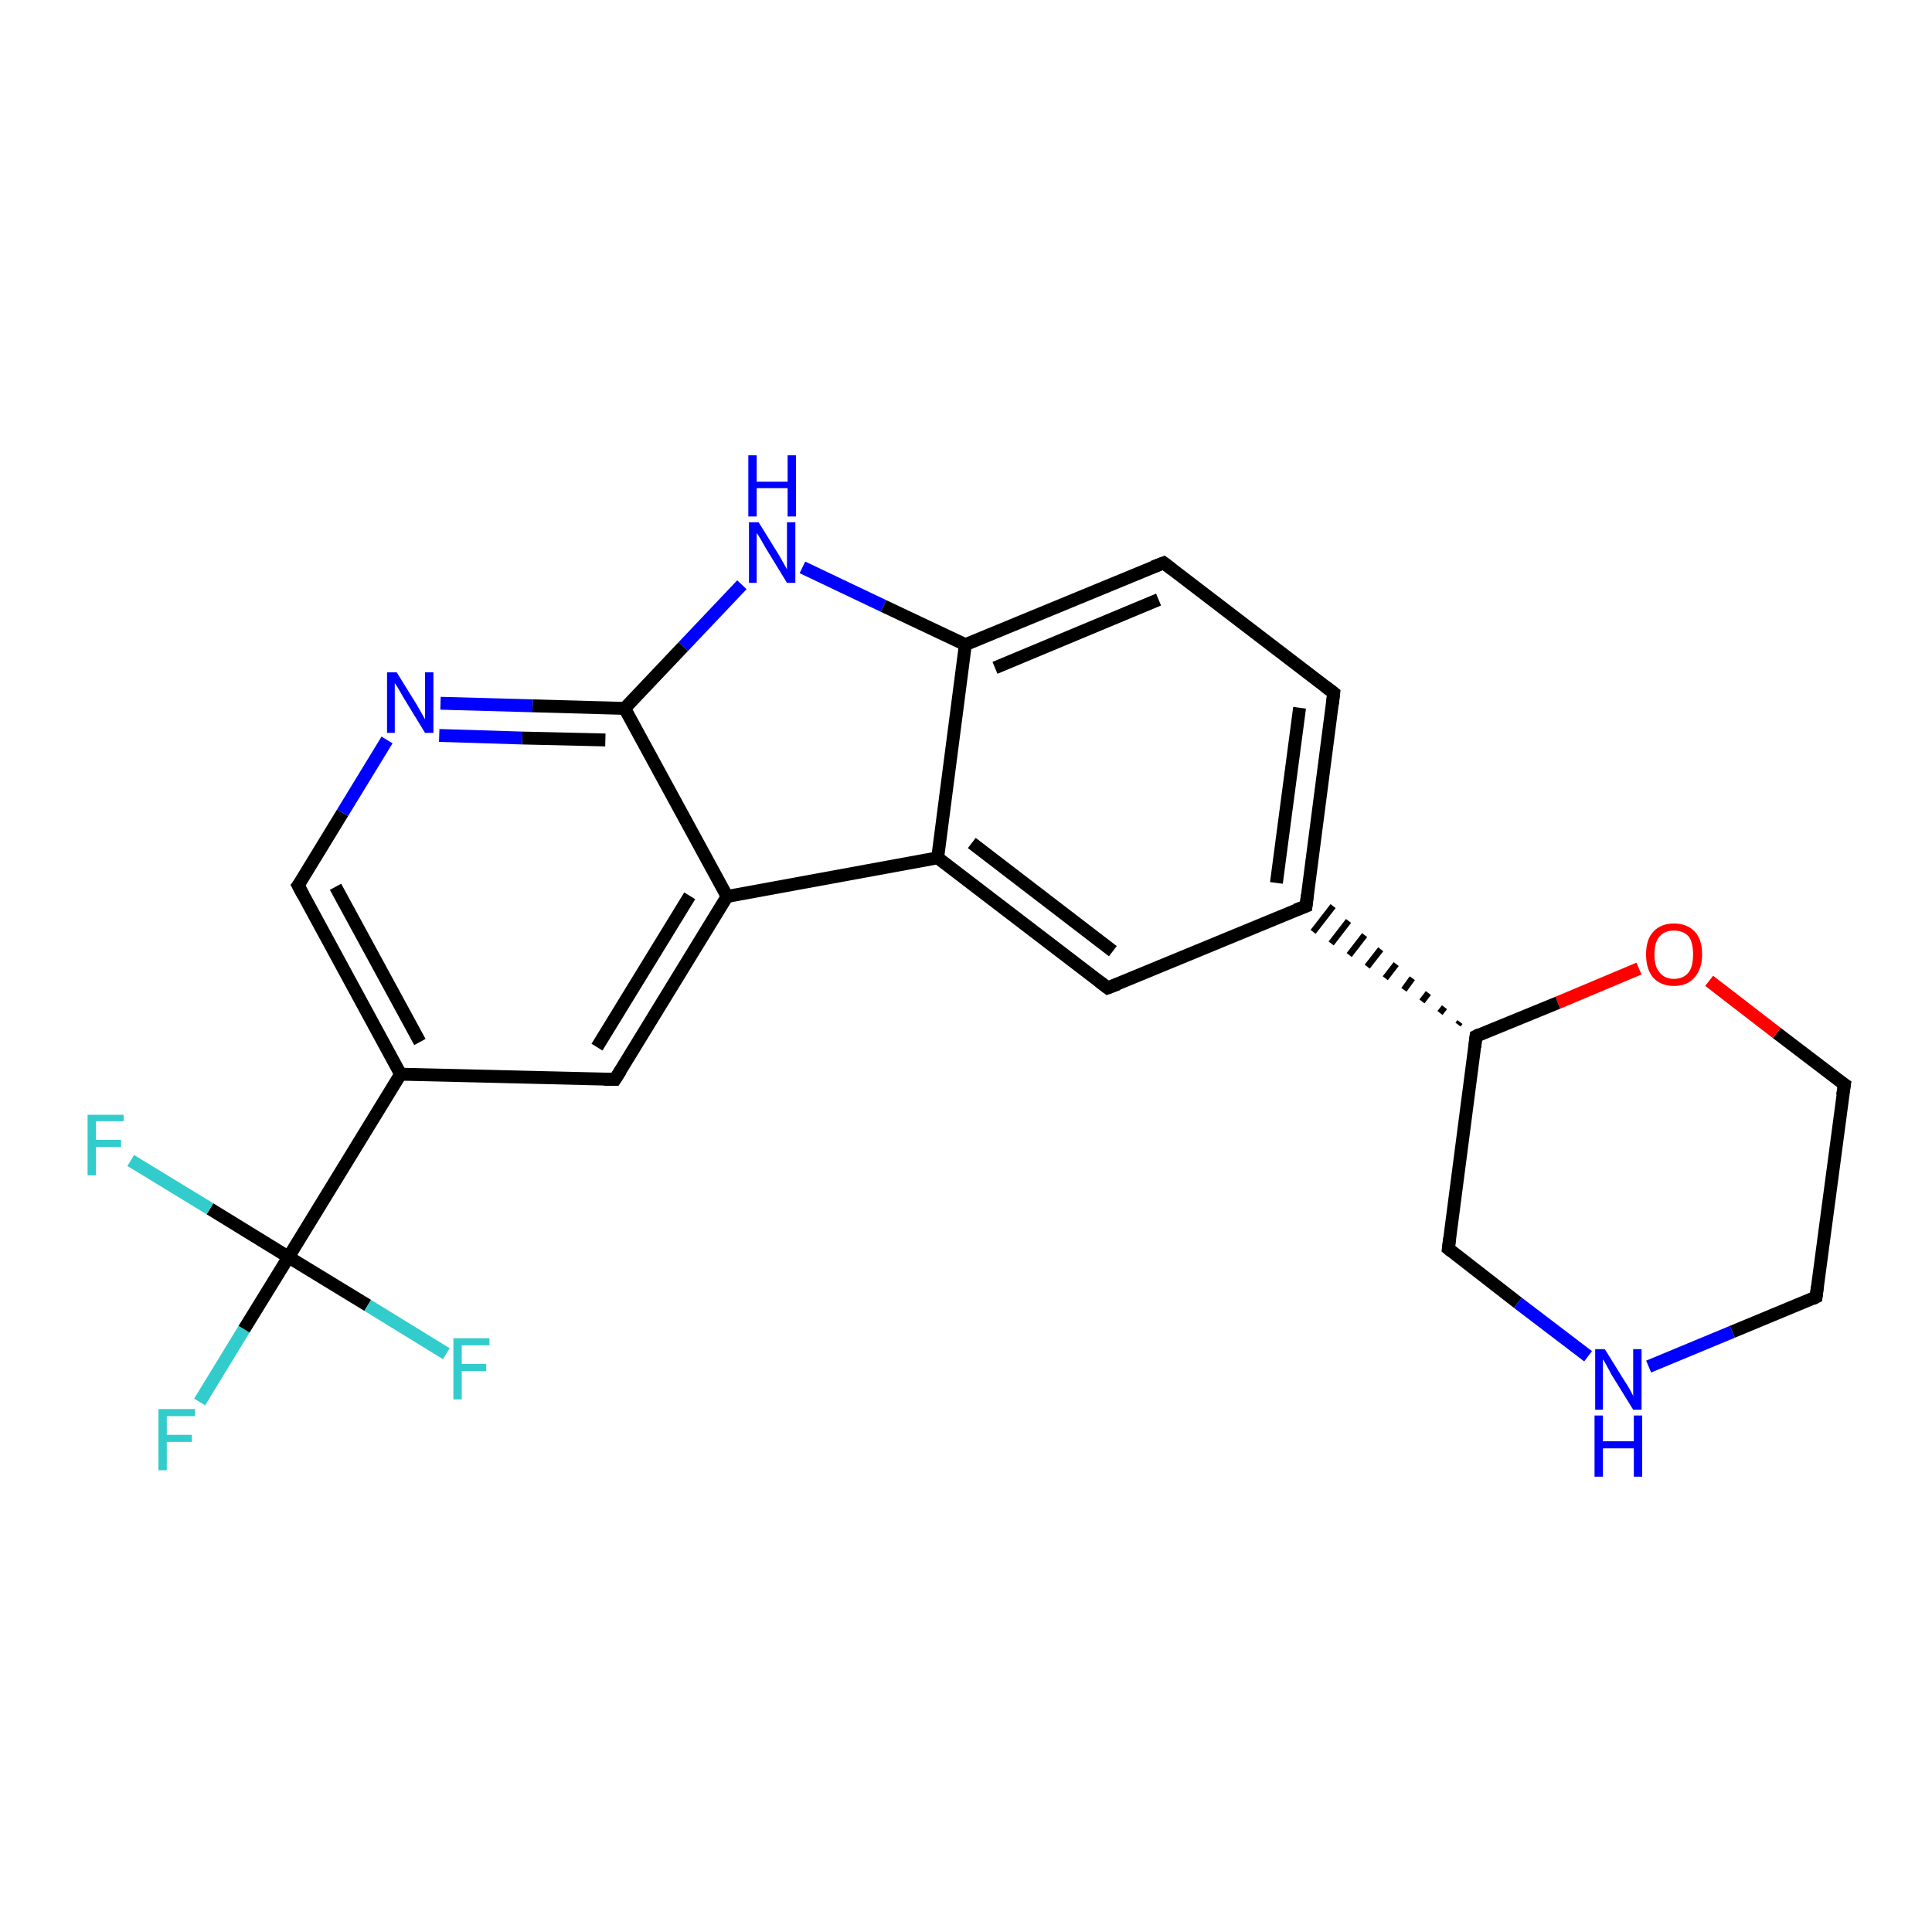<?xml version='1.0' encoding='iso-8859-1'?>
<svg version='1.1' baseProfile='full'
              xmlns='http://www.w3.org/2000/svg'
                      xmlns:rdkit='http://www.rdkit.org/xml'
                      xmlns:xlink='http://www.w3.org/1999/xlink'
                  xml:space='preserve'
width='300px' height='300px' viewBox='0 0 300 300'>
<!-- END OF HEADER -->
<rect style='opacity:1.0;fill:#FFFFFF;stroke:none' width='300.0' height='300.0' x='0.0' y='0.0'> </rect>
<path class='bond-0 atom-0 atom-1' d='M 31.0,217.7 L 37.9,206.4' style='fill:none;fill-rule:evenodd;stroke:#33CCCC;stroke-width:2.0px;stroke-linecap:butt;stroke-linejoin:miter;stroke-opacity:1' />
<path class='bond-0 atom-0 atom-1' d='M 37.9,206.4 L 44.8,195.2' style='fill:none;fill-rule:evenodd;stroke:#000000;stroke-width:2.0px;stroke-linecap:butt;stroke-linejoin:miter;stroke-opacity:1' />
<path class='bond-1 atom-1 atom-2' d='M 44.8,195.2 L 32.6,187.7' style='fill:none;fill-rule:evenodd;stroke:#000000;stroke-width:2.0px;stroke-linecap:butt;stroke-linejoin:miter;stroke-opacity:1' />
<path class='bond-1 atom-1 atom-2' d='M 32.6,187.7 L 20.3,180.2' style='fill:none;fill-rule:evenodd;stroke:#33CCCC;stroke-width:2.0px;stroke-linecap:butt;stroke-linejoin:miter;stroke-opacity:1' />
<path class='bond-2 atom-1 atom-3' d='M 44.8,195.2 L 57.1,202.7' style='fill:none;fill-rule:evenodd;stroke:#000000;stroke-width:2.0px;stroke-linecap:butt;stroke-linejoin:miter;stroke-opacity:1' />
<path class='bond-2 atom-1 atom-3' d='M 57.1,202.7 L 69.3,210.2' style='fill:none;fill-rule:evenodd;stroke:#33CCCC;stroke-width:2.0px;stroke-linecap:butt;stroke-linejoin:miter;stroke-opacity:1' />
<path class='bond-3 atom-1 atom-4' d='M 44.8,195.2 L 62.2,166.8' style='fill:none;fill-rule:evenodd;stroke:#000000;stroke-width:2.0px;stroke-linecap:butt;stroke-linejoin:miter;stroke-opacity:1' />
<path class='bond-4 atom-4 atom-5' d='M 62.2,166.8 L 46.3,137.5' style='fill:none;fill-rule:evenodd;stroke:#000000;stroke-width:2.0px;stroke-linecap:butt;stroke-linejoin:miter;stroke-opacity:1' />
<path class='bond-4 atom-4 atom-5' d='M 65.2,161.8 L 52.1,137.7' style='fill:none;fill-rule:evenodd;stroke:#000000;stroke-width:2.0px;stroke-linecap:butt;stroke-linejoin:miter;stroke-opacity:1' />
<path class='bond-5 atom-5 atom-6' d='M 46.3,137.5 L 53.2,126.2' style='fill:none;fill-rule:evenodd;stroke:#000000;stroke-width:2.0px;stroke-linecap:butt;stroke-linejoin:miter;stroke-opacity:1' />
<path class='bond-5 atom-5 atom-6' d='M 53.2,126.2 L 60.1,114.9' style='fill:none;fill-rule:evenodd;stroke:#0000FF;stroke-width:2.0px;stroke-linecap:butt;stroke-linejoin:miter;stroke-opacity:1' />
<path class='bond-6 atom-6 atom-7' d='M 68.4,109.2 L 82.7,109.6' style='fill:none;fill-rule:evenodd;stroke:#0000FF;stroke-width:2.0px;stroke-linecap:butt;stroke-linejoin:miter;stroke-opacity:1' />
<path class='bond-6 atom-6 atom-7' d='M 82.7,109.6 L 97.0,110.0' style='fill:none;fill-rule:evenodd;stroke:#000000;stroke-width:2.0px;stroke-linecap:butt;stroke-linejoin:miter;stroke-opacity:1' />
<path class='bond-6 atom-6 atom-7' d='M 68.2,114.2 L 81.1,114.6' style='fill:none;fill-rule:evenodd;stroke:#0000FF;stroke-width:2.0px;stroke-linecap:butt;stroke-linejoin:miter;stroke-opacity:1' />
<path class='bond-6 atom-6 atom-7' d='M 81.1,114.6 L 94.0,114.9' style='fill:none;fill-rule:evenodd;stroke:#000000;stroke-width:2.0px;stroke-linecap:butt;stroke-linejoin:miter;stroke-opacity:1' />
<path class='bond-7 atom-7 atom-8' d='M 97.0,110.0 L 106.1,100.4' style='fill:none;fill-rule:evenodd;stroke:#000000;stroke-width:2.0px;stroke-linecap:butt;stroke-linejoin:miter;stroke-opacity:1' />
<path class='bond-7 atom-7 atom-8' d='M 106.1,100.4 L 115.2,90.8' style='fill:none;fill-rule:evenodd;stroke:#0000FF;stroke-width:2.0px;stroke-linecap:butt;stroke-linejoin:miter;stroke-opacity:1' />
<path class='bond-8 atom-8 atom-9' d='M 124.6,88.1 L 137.2,94.1' style='fill:none;fill-rule:evenodd;stroke:#0000FF;stroke-width:2.0px;stroke-linecap:butt;stroke-linejoin:miter;stroke-opacity:1' />
<path class='bond-8 atom-8 atom-9' d='M 137.2,94.1 L 149.9,100.1' style='fill:none;fill-rule:evenodd;stroke:#000000;stroke-width:2.0px;stroke-linecap:butt;stroke-linejoin:miter;stroke-opacity:1' />
<path class='bond-9 atom-9 atom-10' d='M 149.9,100.1 L 180.7,87.4' style='fill:none;fill-rule:evenodd;stroke:#000000;stroke-width:2.0px;stroke-linecap:butt;stroke-linejoin:miter;stroke-opacity:1' />
<path class='bond-9 atom-9 atom-10' d='M 154.5,103.7 L 179.9,93.1' style='fill:none;fill-rule:evenodd;stroke:#000000;stroke-width:2.0px;stroke-linecap:butt;stroke-linejoin:miter;stroke-opacity:1' />
<path class='bond-10 atom-10 atom-11' d='M 180.7,87.4 L 207.1,107.6' style='fill:none;fill-rule:evenodd;stroke:#000000;stroke-width:2.0px;stroke-linecap:butt;stroke-linejoin:miter;stroke-opacity:1' />
<path class='bond-11 atom-11 atom-12' d='M 207.1,107.6 L 202.8,140.7' style='fill:none;fill-rule:evenodd;stroke:#000000;stroke-width:2.0px;stroke-linecap:butt;stroke-linejoin:miter;stroke-opacity:1' />
<path class='bond-11 atom-11 atom-12' d='M 201.8,109.9 L 198.2,137.1' style='fill:none;fill-rule:evenodd;stroke:#000000;stroke-width:2.0px;stroke-linecap:butt;stroke-linejoin:miter;stroke-opacity:1' />
<path class='bond-12 atom-13 atom-12' d='M 226.7,158.7 L 226.4,159.1' style='fill:none;fill-rule:evenodd;stroke:#000000;stroke-width:1.0px;stroke-linecap:butt;stroke-linejoin:miter;stroke-opacity:1' />
<path class='bond-12 atom-13 atom-12' d='M 224.3,156.4 L 223.6,157.3' style='fill:none;fill-rule:evenodd;stroke:#000000;stroke-width:1.0px;stroke-linecap:butt;stroke-linejoin:miter;stroke-opacity:1' />
<path class='bond-12 atom-13 atom-12' d='M 221.8,154.2 L 220.8,155.5' style='fill:none;fill-rule:evenodd;stroke:#000000;stroke-width:1.0px;stroke-linecap:butt;stroke-linejoin:miter;stroke-opacity:1' />
<path class='bond-12 atom-13 atom-12' d='M 219.3,151.9 L 218.0,153.7' style='fill:none;fill-rule:evenodd;stroke:#000000;stroke-width:1.0px;stroke-linecap:butt;stroke-linejoin:miter;stroke-opacity:1' />
<path class='bond-12 atom-13 atom-12' d='M 216.8,149.7 L 215.1,151.9' style='fill:none;fill-rule:evenodd;stroke:#000000;stroke-width:1.0px;stroke-linecap:butt;stroke-linejoin:miter;stroke-opacity:1' />
<path class='bond-12 atom-13 atom-12' d='M 214.4,147.4 L 212.3,150.1' style='fill:none;fill-rule:evenodd;stroke:#000000;stroke-width:1.0px;stroke-linecap:butt;stroke-linejoin:miter;stroke-opacity:1' />
<path class='bond-12 atom-13 atom-12' d='M 211.9,145.2 L 209.5,148.3' style='fill:none;fill-rule:evenodd;stroke:#000000;stroke-width:1.0px;stroke-linecap:butt;stroke-linejoin:miter;stroke-opacity:1' />
<path class='bond-12 atom-13 atom-12' d='M 209.4,143.0 L 206.7,146.5' style='fill:none;fill-rule:evenodd;stroke:#000000;stroke-width:1.0px;stroke-linecap:butt;stroke-linejoin:miter;stroke-opacity:1' />
<path class='bond-12 atom-13 atom-12' d='M 207.0,140.7 L 203.9,144.7' style='fill:none;fill-rule:evenodd;stroke:#000000;stroke-width:1.0px;stroke-linecap:butt;stroke-linejoin:miter;stroke-opacity:1' />
<path class='bond-13 atom-13 atom-14' d='M 229.2,160.9 L 224.9,193.9' style='fill:none;fill-rule:evenodd;stroke:#000000;stroke-width:2.0px;stroke-linecap:butt;stroke-linejoin:miter;stroke-opacity:1' />
<path class='bond-14 atom-14 atom-15' d='M 224.9,193.9 L 235.7,202.3' style='fill:none;fill-rule:evenodd;stroke:#000000;stroke-width:2.0px;stroke-linecap:butt;stroke-linejoin:miter;stroke-opacity:1' />
<path class='bond-14 atom-14 atom-15' d='M 235.7,202.3 L 246.6,210.6' style='fill:none;fill-rule:evenodd;stroke:#0000FF;stroke-width:2.0px;stroke-linecap:butt;stroke-linejoin:miter;stroke-opacity:1' />
<path class='bond-15 atom-15 atom-16' d='M 256.0,212.2 L 269.0,206.8' style='fill:none;fill-rule:evenodd;stroke:#0000FF;stroke-width:2.0px;stroke-linecap:butt;stroke-linejoin:miter;stroke-opacity:1' />
<path class='bond-15 atom-15 atom-16' d='M 269.0,206.8 L 282.0,201.4' style='fill:none;fill-rule:evenodd;stroke:#000000;stroke-width:2.0px;stroke-linecap:butt;stroke-linejoin:miter;stroke-opacity:1' />
<path class='bond-16 atom-16 atom-17' d='M 282.0,201.4 L 286.4,168.4' style='fill:none;fill-rule:evenodd;stroke:#000000;stroke-width:2.0px;stroke-linecap:butt;stroke-linejoin:miter;stroke-opacity:1' />
<path class='bond-17 atom-17 atom-18' d='M 286.4,168.4 L 275.9,160.4' style='fill:none;fill-rule:evenodd;stroke:#000000;stroke-width:2.0px;stroke-linecap:butt;stroke-linejoin:miter;stroke-opacity:1' />
<path class='bond-17 atom-17 atom-18' d='M 275.9,160.4 L 265.4,152.3' style='fill:none;fill-rule:evenodd;stroke:#FF0000;stroke-width:2.0px;stroke-linecap:butt;stroke-linejoin:miter;stroke-opacity:1' />
<path class='bond-18 atom-12 atom-19' d='M 202.8,140.7 L 172.0,153.4' style='fill:none;fill-rule:evenodd;stroke:#000000;stroke-width:2.0px;stroke-linecap:butt;stroke-linejoin:miter;stroke-opacity:1' />
<path class='bond-19 atom-19 atom-20' d='M 172.0,153.4 L 145.6,133.2' style='fill:none;fill-rule:evenodd;stroke:#000000;stroke-width:2.0px;stroke-linecap:butt;stroke-linejoin:miter;stroke-opacity:1' />
<path class='bond-19 atom-19 atom-20' d='M 172.8,147.7 L 150.9,130.9' style='fill:none;fill-rule:evenodd;stroke:#000000;stroke-width:2.0px;stroke-linecap:butt;stroke-linejoin:miter;stroke-opacity:1' />
<path class='bond-20 atom-20 atom-21' d='M 145.6,133.2 L 112.9,139.2' style='fill:none;fill-rule:evenodd;stroke:#000000;stroke-width:2.0px;stroke-linecap:butt;stroke-linejoin:miter;stroke-opacity:1' />
<path class='bond-21 atom-21 atom-22' d='M 112.9,139.2 L 95.5,167.6' style='fill:none;fill-rule:evenodd;stroke:#000000;stroke-width:2.0px;stroke-linecap:butt;stroke-linejoin:miter;stroke-opacity:1' />
<path class='bond-21 atom-21 atom-22' d='M 107.1,139.1 L 92.7,162.6' style='fill:none;fill-rule:evenodd;stroke:#000000;stroke-width:2.0px;stroke-linecap:butt;stroke-linejoin:miter;stroke-opacity:1' />
<path class='bond-22 atom-22 atom-4' d='M 95.5,167.6 L 62.2,166.8' style='fill:none;fill-rule:evenodd;stroke:#000000;stroke-width:2.0px;stroke-linecap:butt;stroke-linejoin:miter;stroke-opacity:1' />
<path class='bond-23 atom-21 atom-7' d='M 112.9,139.2 L 97.0,110.0' style='fill:none;fill-rule:evenodd;stroke:#000000;stroke-width:2.0px;stroke-linecap:butt;stroke-linejoin:miter;stroke-opacity:1' />
<path class='bond-24 atom-20 atom-9' d='M 145.6,133.2 L 149.9,100.1' style='fill:none;fill-rule:evenodd;stroke:#000000;stroke-width:2.0px;stroke-linecap:butt;stroke-linejoin:miter;stroke-opacity:1' />
<path class='bond-25 atom-18 atom-13' d='M 254.5,150.4 L 241.9,155.7' style='fill:none;fill-rule:evenodd;stroke:#FF0000;stroke-width:2.0px;stroke-linecap:butt;stroke-linejoin:miter;stroke-opacity:1' />
<path class='bond-25 atom-18 atom-13' d='M 241.9,155.7 L 229.2,160.9' style='fill:none;fill-rule:evenodd;stroke:#000000;stroke-width:2.0px;stroke-linecap:butt;stroke-linejoin:miter;stroke-opacity:1' />
<path d='M 47.1,139.0 L 46.3,137.5 L 46.7,137.0' style='fill:none;stroke:#000000;stroke-width:2.0px;stroke-linecap:butt;stroke-linejoin:miter;stroke-opacity:1;' />
<path d='M 179.1,88.0 L 180.7,87.4 L 182.0,88.4' style='fill:none;stroke:#000000;stroke-width:2.0px;stroke-linecap:butt;stroke-linejoin:miter;stroke-opacity:1;' />
<path d='M 205.8,106.6 L 207.1,107.6 L 206.9,109.3' style='fill:none;stroke:#000000;stroke-width:2.0px;stroke-linecap:butt;stroke-linejoin:miter;stroke-opacity:1;' />
<path d='M 203.0,139.0 L 202.8,140.7 L 201.2,141.3' style='fill:none;stroke:#000000;stroke-width:2.0px;stroke-linecap:butt;stroke-linejoin:miter;stroke-opacity:1;' />
<path d='M 229.0,162.6 L 229.2,160.9 L 229.8,160.6' style='fill:none;stroke:#000000;stroke-width:2.0px;stroke-linecap:butt;stroke-linejoin:miter;stroke-opacity:1;' />
<path d='M 225.1,192.3 L 224.9,193.9 L 225.4,194.3' style='fill:none;stroke:#000000;stroke-width:2.0px;stroke-linecap:butt;stroke-linejoin:miter;stroke-opacity:1;' />
<path d='M 281.4,201.7 L 282.0,201.4 L 282.2,199.8' style='fill:none;stroke:#000000;stroke-width:2.0px;stroke-linecap:butt;stroke-linejoin:miter;stroke-opacity:1;' />
<path d='M 286.1,170.1 L 286.4,168.4 L 285.8,168.0' style='fill:none;stroke:#000000;stroke-width:2.0px;stroke-linecap:butt;stroke-linejoin:miter;stroke-opacity:1;' />
<path d='M 173.6,152.8 L 172.0,153.4 L 170.7,152.4' style='fill:none;stroke:#000000;stroke-width:2.0px;stroke-linecap:butt;stroke-linejoin:miter;stroke-opacity:1;' />
<path d='M 96.4,166.2 L 95.5,167.6 L 93.8,167.6' style='fill:none;stroke:#000000;stroke-width:2.0px;stroke-linecap:butt;stroke-linejoin:miter;stroke-opacity:1;' />
<path class='atom-0' d='M 24.6 218.8
L 30.3 218.8
L 30.3 219.9
L 25.9 219.9
L 25.9 222.8
L 29.8 222.8
L 29.8 223.9
L 25.9 223.9
L 25.9 228.3
L 24.6 228.3
L 24.6 218.8
' fill='#33CCCC'/>
<path class='atom-2' d='M 13.6 173.1
L 19.2 173.1
L 19.2 174.1
L 14.9 174.1
L 14.9 177.0
L 18.8 177.0
L 18.8 178.1
L 14.9 178.1
L 14.9 182.5
L 13.6 182.5
L 13.6 173.1
' fill='#33CCCC'/>
<path class='atom-3' d='M 70.4 207.8
L 76.0 207.8
L 76.0 208.9
L 71.7 208.9
L 71.7 211.8
L 75.5 211.8
L 75.5 212.9
L 71.7 212.9
L 71.7 217.3
L 70.4 217.3
L 70.4 207.8
' fill='#33CCCC'/>
<path class='atom-6' d='M 61.6 104.4
L 64.7 109.4
Q 65.0 109.9, 65.5 110.8
Q 66.0 111.7, 66.0 111.7
L 66.0 104.4
L 67.3 104.4
L 67.3 113.8
L 66.0 113.8
L 62.7 108.4
Q 62.3 107.7, 61.9 107.0
Q 61.5 106.3, 61.3 106.1
L 61.3 113.8
L 60.1 113.8
L 60.1 104.4
L 61.6 104.4
' fill='#0000FF'/>
<path class='atom-8' d='M 117.8 81.1
L 120.9 86.1
Q 121.2 86.6, 121.7 87.5
Q 122.2 88.4, 122.2 88.4
L 122.2 81.1
L 123.5 81.1
L 123.5 90.5
L 122.2 90.5
L 118.9 85.1
Q 118.5 84.4, 118.1 83.7
Q 117.7 83.0, 117.5 82.8
L 117.5 90.5
L 116.3 90.5
L 116.3 81.1
L 117.8 81.1
' fill='#0000FF'/>
<path class='atom-8' d='M 116.2 70.7
L 117.5 70.7
L 117.5 74.8
L 122.3 74.8
L 122.3 70.7
L 123.6 70.7
L 123.6 80.2
L 122.3 80.2
L 122.3 75.8
L 117.5 75.8
L 117.5 80.2
L 116.2 80.2
L 116.2 70.7
' fill='#0000FF'/>
<path class='atom-15' d='M 249.2 209.5
L 252.3 214.5
Q 252.6 214.9, 253.1 215.8
Q 253.6 216.7, 253.6 216.8
L 253.6 209.5
L 254.9 209.5
L 254.9 218.9
L 253.6 218.9
L 250.2 213.4
Q 249.9 212.8, 249.5 212.1
Q 249.1 211.3, 248.9 211.1
L 248.9 218.9
L 247.7 218.9
L 247.7 209.5
L 249.2 209.5
' fill='#0000FF'/>
<path class='atom-15' d='M 247.6 219.8
L 248.9 219.8
L 248.9 223.8
L 253.7 223.8
L 253.7 219.8
L 255.0 219.8
L 255.0 229.3
L 253.7 229.3
L 253.7 224.9
L 248.9 224.9
L 248.9 229.3
L 247.6 229.3
L 247.6 219.8
' fill='#0000FF'/>
<path class='atom-18' d='M 255.6 148.2
Q 255.6 145.9, 256.7 144.7
Q 257.9 143.4, 259.9 143.4
Q 262.0 143.4, 263.2 144.7
Q 264.3 145.9, 264.3 148.2
Q 264.3 150.5, 263.1 151.8
Q 262.0 153.1, 259.9 153.1
Q 257.9 153.1, 256.7 151.8
Q 255.6 150.5, 255.6 148.2
M 259.9 152.0
Q 261.4 152.0, 262.2 151.0
Q 262.9 150.1, 262.9 148.2
Q 262.9 146.3, 262.2 145.4
Q 261.4 144.5, 259.9 144.5
Q 258.5 144.5, 257.7 145.4
Q 256.9 146.3, 256.9 148.2
Q 256.9 150.1, 257.7 151.0
Q 258.5 152.0, 259.9 152.0
' fill='#FF0000'/>
</svg>
